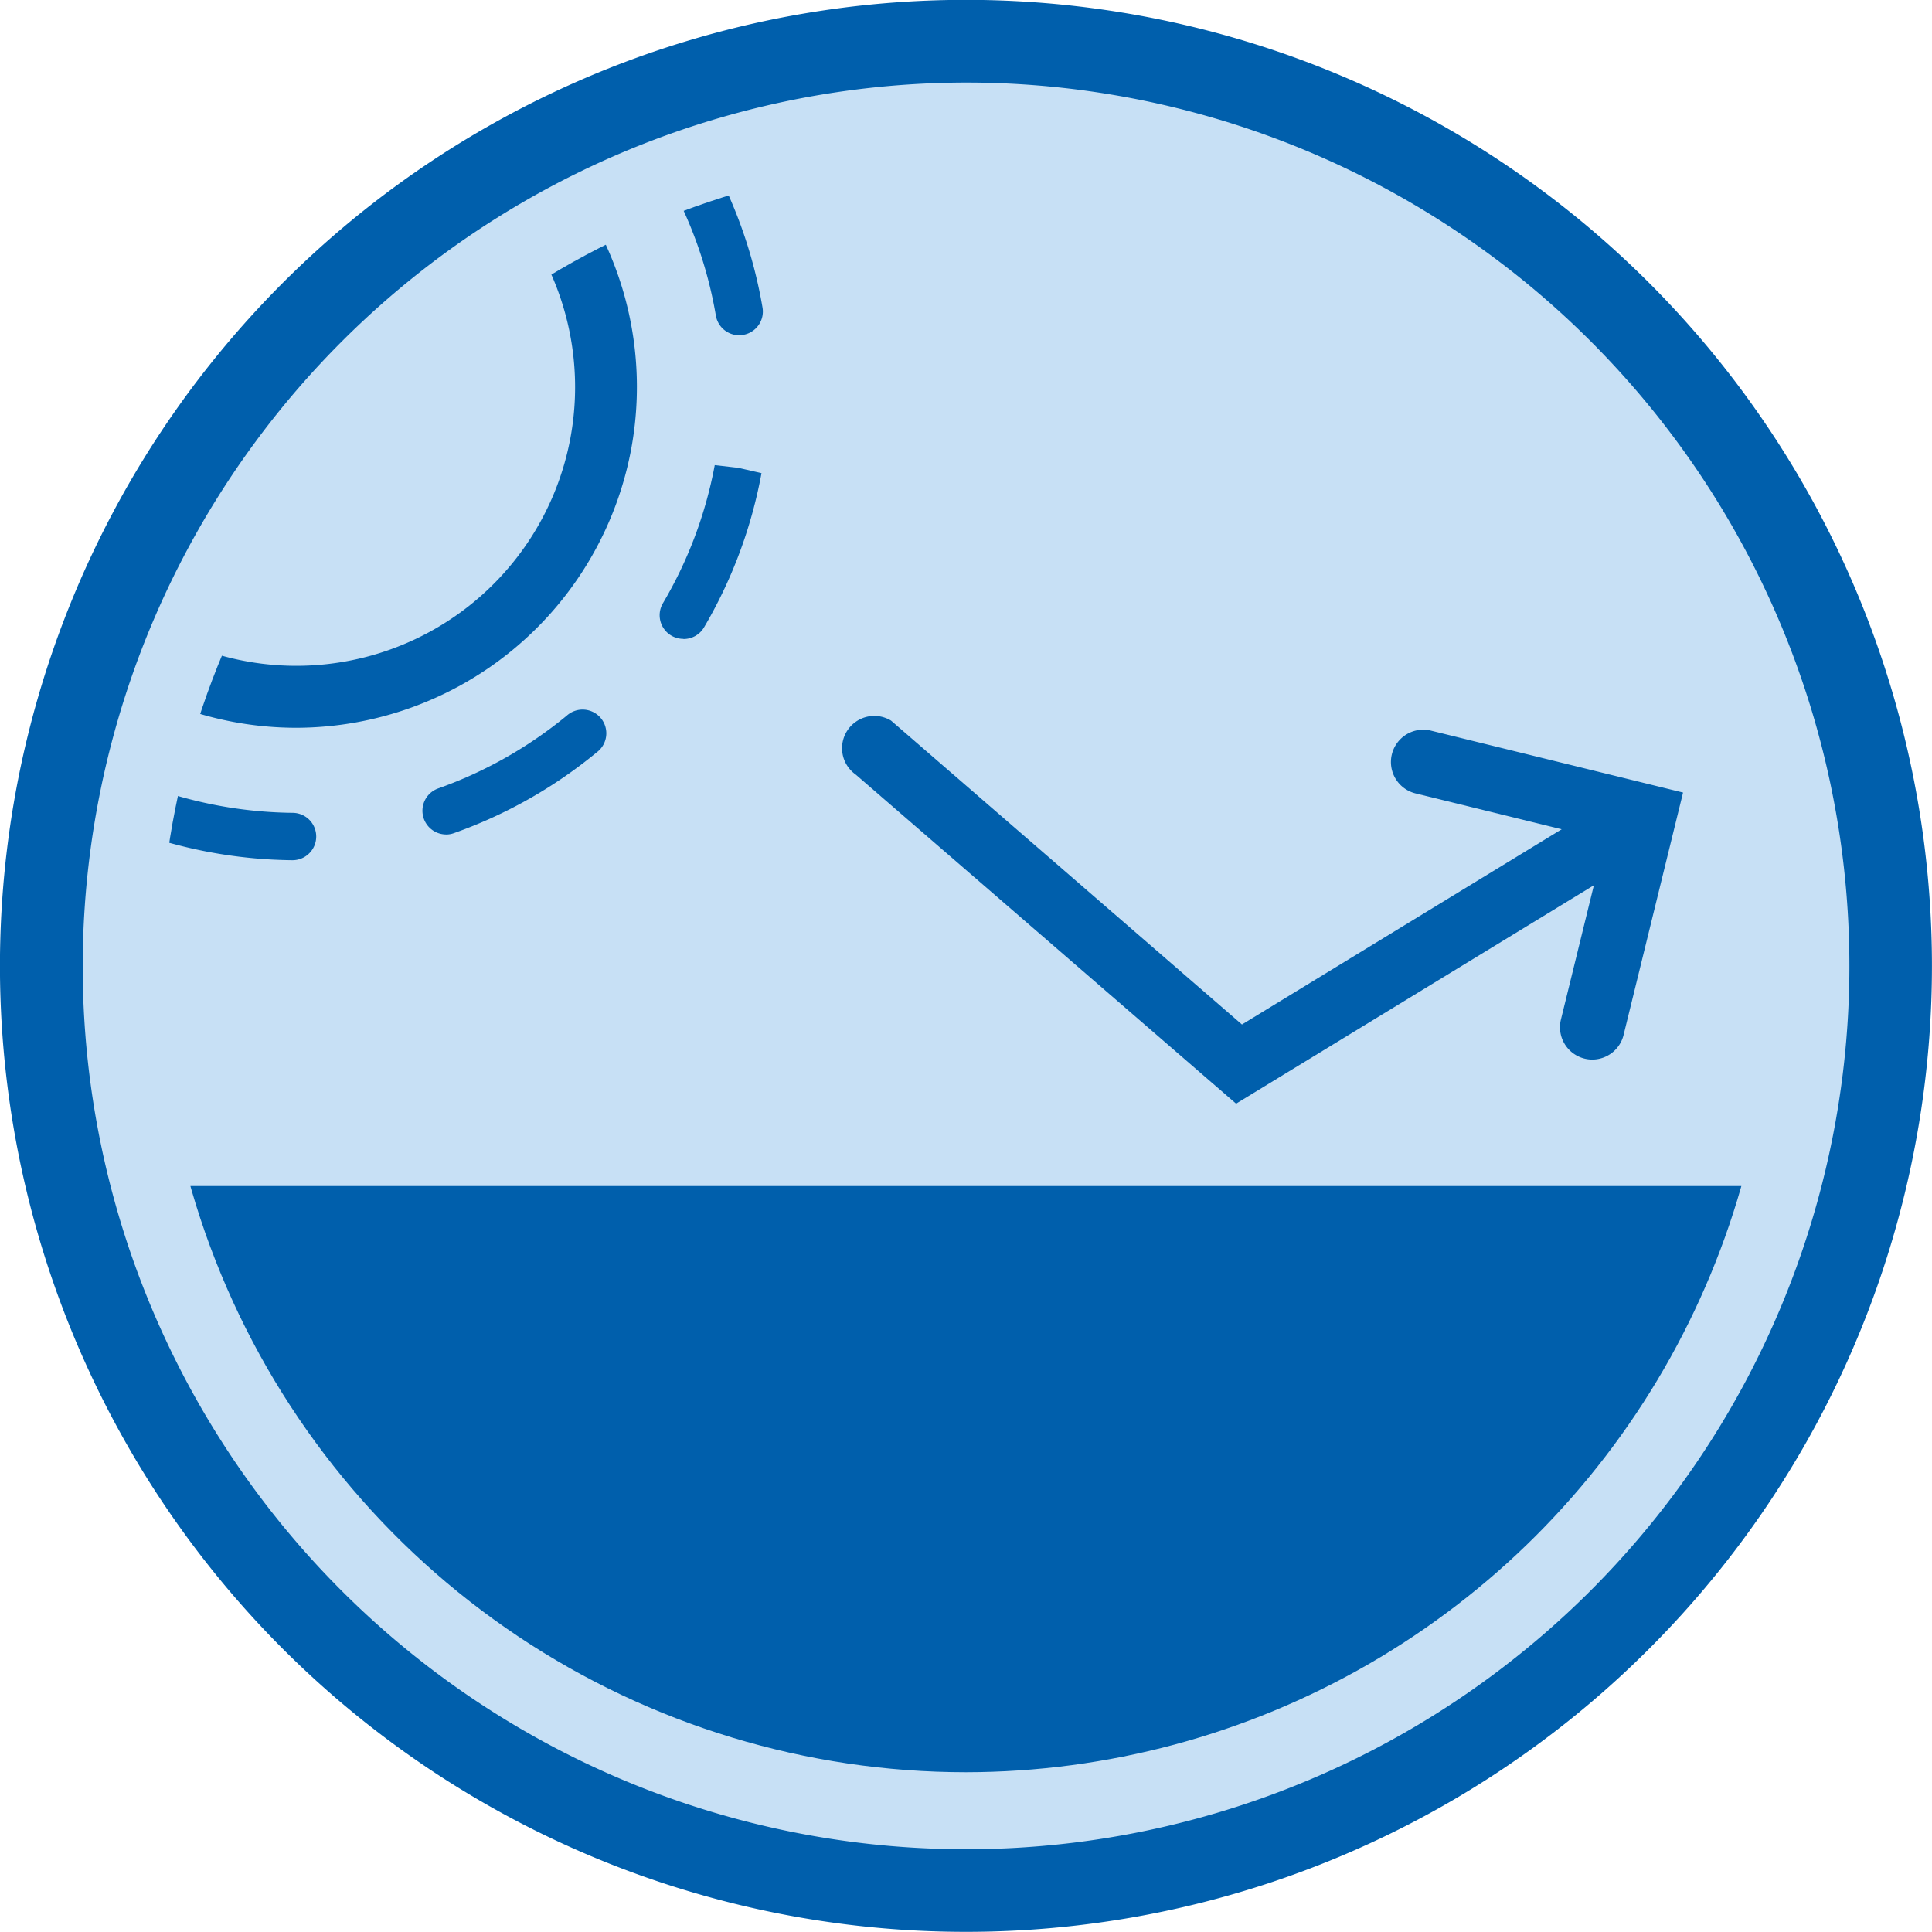 <svg xmlns="http://www.w3.org/2000/svg" xmlns:xlink="http://www.w3.org/1999/xlink" width="40" height="40" viewBox="0 0 40 40"><defs><style>.a{fill:none;}.b{fill:#c7e0f5;}.c{fill:#005fac;}.d{clip-path:url(#a);}</style><clipPath id="a"><path class="a" d="M110.964,111.185a16.692,16.692,0,1,1,16.693-16.691,16.711,16.711,0,0,1-16.693,16.691" transform="translate(-94.273 -77.801)"/></clipPath></defs><g transform="translate(-87.963 -71.491)"><path class="b" d="M108.739,111.412a19.144,19.144,0,1,1,19.145-19.144,19.166,19.166,0,0,1-19.145,19.144" transform="translate(-0.776 -0.776)"/><path class="a" d="M108.739,111.412a19.144,19.144,0,1,1,19.145-19.144,19.166,19.166,0,0,1-19.145,19.144" transform="translate(-0.776 -0.776)"/><path class="c" d="M107.962,73.2A18.289,18.289,0,1,1,89.675,91.492,18.31,18.31,0,0,1,107.962,73.2m0-1.712a20,20,0,1,0,20,20,20,20,0,0,0-20-20"/><path class="c" d="M129.358,107.78l-7.876-6.814a.668.668,0,0,1,.733-1.116l7.264,6.291,7.574-4.624a.668.668,0,1,1,.7,1.139Z" transform="translate(-15.803 -13.439)"/><path class="c" d="M147.064,107.141a.669.669,0,0,1-.649-.827l.913-3.72-3.922-.963a.668.668,0,0,1,.318-1.3l5.22,1.282-1.231,5.017A.669.669,0,0,1,147.064,107.141Z" transform="translate(-26.135 -13.713)"/><g transform="translate(91.271 74.799)"><g class="d"><g transform="translate(-1.596 21.248)"><rect class="c" width="36.289" height="14.46"/></g><g transform="translate(-6.976 -5.095)"><path class="c" d="M93.255,87.426a7.081,7.081,0,0,1-1.294-.12,7.056,7.056,0,1,1,8.228-5.645h0A7.068,7.068,0,0,1,93.255,87.426Zm0-12.829a5.773,5.773,0,1,0,5.677,6.829h0A5.773,5.773,0,0,0,93.25,74.6Zm6.308,6.947h0Z" transform="translate(-83.454 -70.571)"/><path class="c" d="M90.683,87.68h0a9.909,9.909,0,0,1-3.344-.62.49.49,0,0,1,.343-.919,8.917,8.917,0,0,0,3.011.558.49.49,0,0,1-.005.981Zm3.186-.533a.491.491,0,0,1-.164-.953,8.817,8.817,0,0,0,2.664-1.508.491.491,0,1,1,.623.758,9.793,9.793,0,0,1-2.959,1.675A.482.482,0,0,1,93.869,87.148Zm-9.148-1.7a.49.49,0,0,1-.318-.117,9.809,9.809,0,0,1-2.163-2.624.491.491,0,0,1,.853-.484,8.821,8.821,0,0,0,1.947,2.362.491.491,0,0,1-.319.863Zm14.06-2.35a.49.49,0,0,1-.421-.74A8.782,8.782,0,0,0,99.432,79.5l.489.056.479.11a9.781,9.781,0,0,1-1.194,3.2A.49.49,0,0,1,98.782,83.1Zm-17.2-3.186a.491.491,0,0,1-.483-.409,9.777,9.777,0,0,1,.029-3.4.491.491,0,0,1,.965.179,8.863,8.863,0,0,0-.148,1.608,8.755,8.755,0,0,0,.122,1.452.491.491,0,0,1-.4.565A.538.538,0,0,1,81.584,79.916Zm18.357-3.1a.49.49,0,0,1-.483-.408,8.789,8.789,0,0,0-1.031-2.881.49.49,0,0,1,.852-.485,9.76,9.76,0,0,1,1.145,3.2.49.49,0,0,1-.4.566A.5.5,0,0,1,99.941,76.812Zm-17.2-3.155a.49.49,0,0,1-.423-.739,9.771,9.771,0,0,1,2.207-2.588.491.491,0,0,1,.625.756,8.773,8.773,0,0,0-1.986,2.328A.49.49,0,0,1,82.738,73.657Zm14.056-2.376a.486.486,0,0,1-.318-.117,8.745,8.745,0,0,0-2.639-1.547.49.49,0,0,1,.34-.92,9.7,9.7,0,0,1,2.935,1.721.49.49,0,0,1-.319.863ZM87.644,69.6a.491.491,0,0,1-.165-.953,9.717,9.717,0,0,1,3.277-.568h.081a.49.49,0,0,1-.007.981.035.035,0,0,1-.01,0,8.816,8.816,0,0,0-3.01.511A.5.5,0,0,1,87.644,69.6Z" transform="translate(-80.966 -68.083)"/></g></g></g></g></svg>